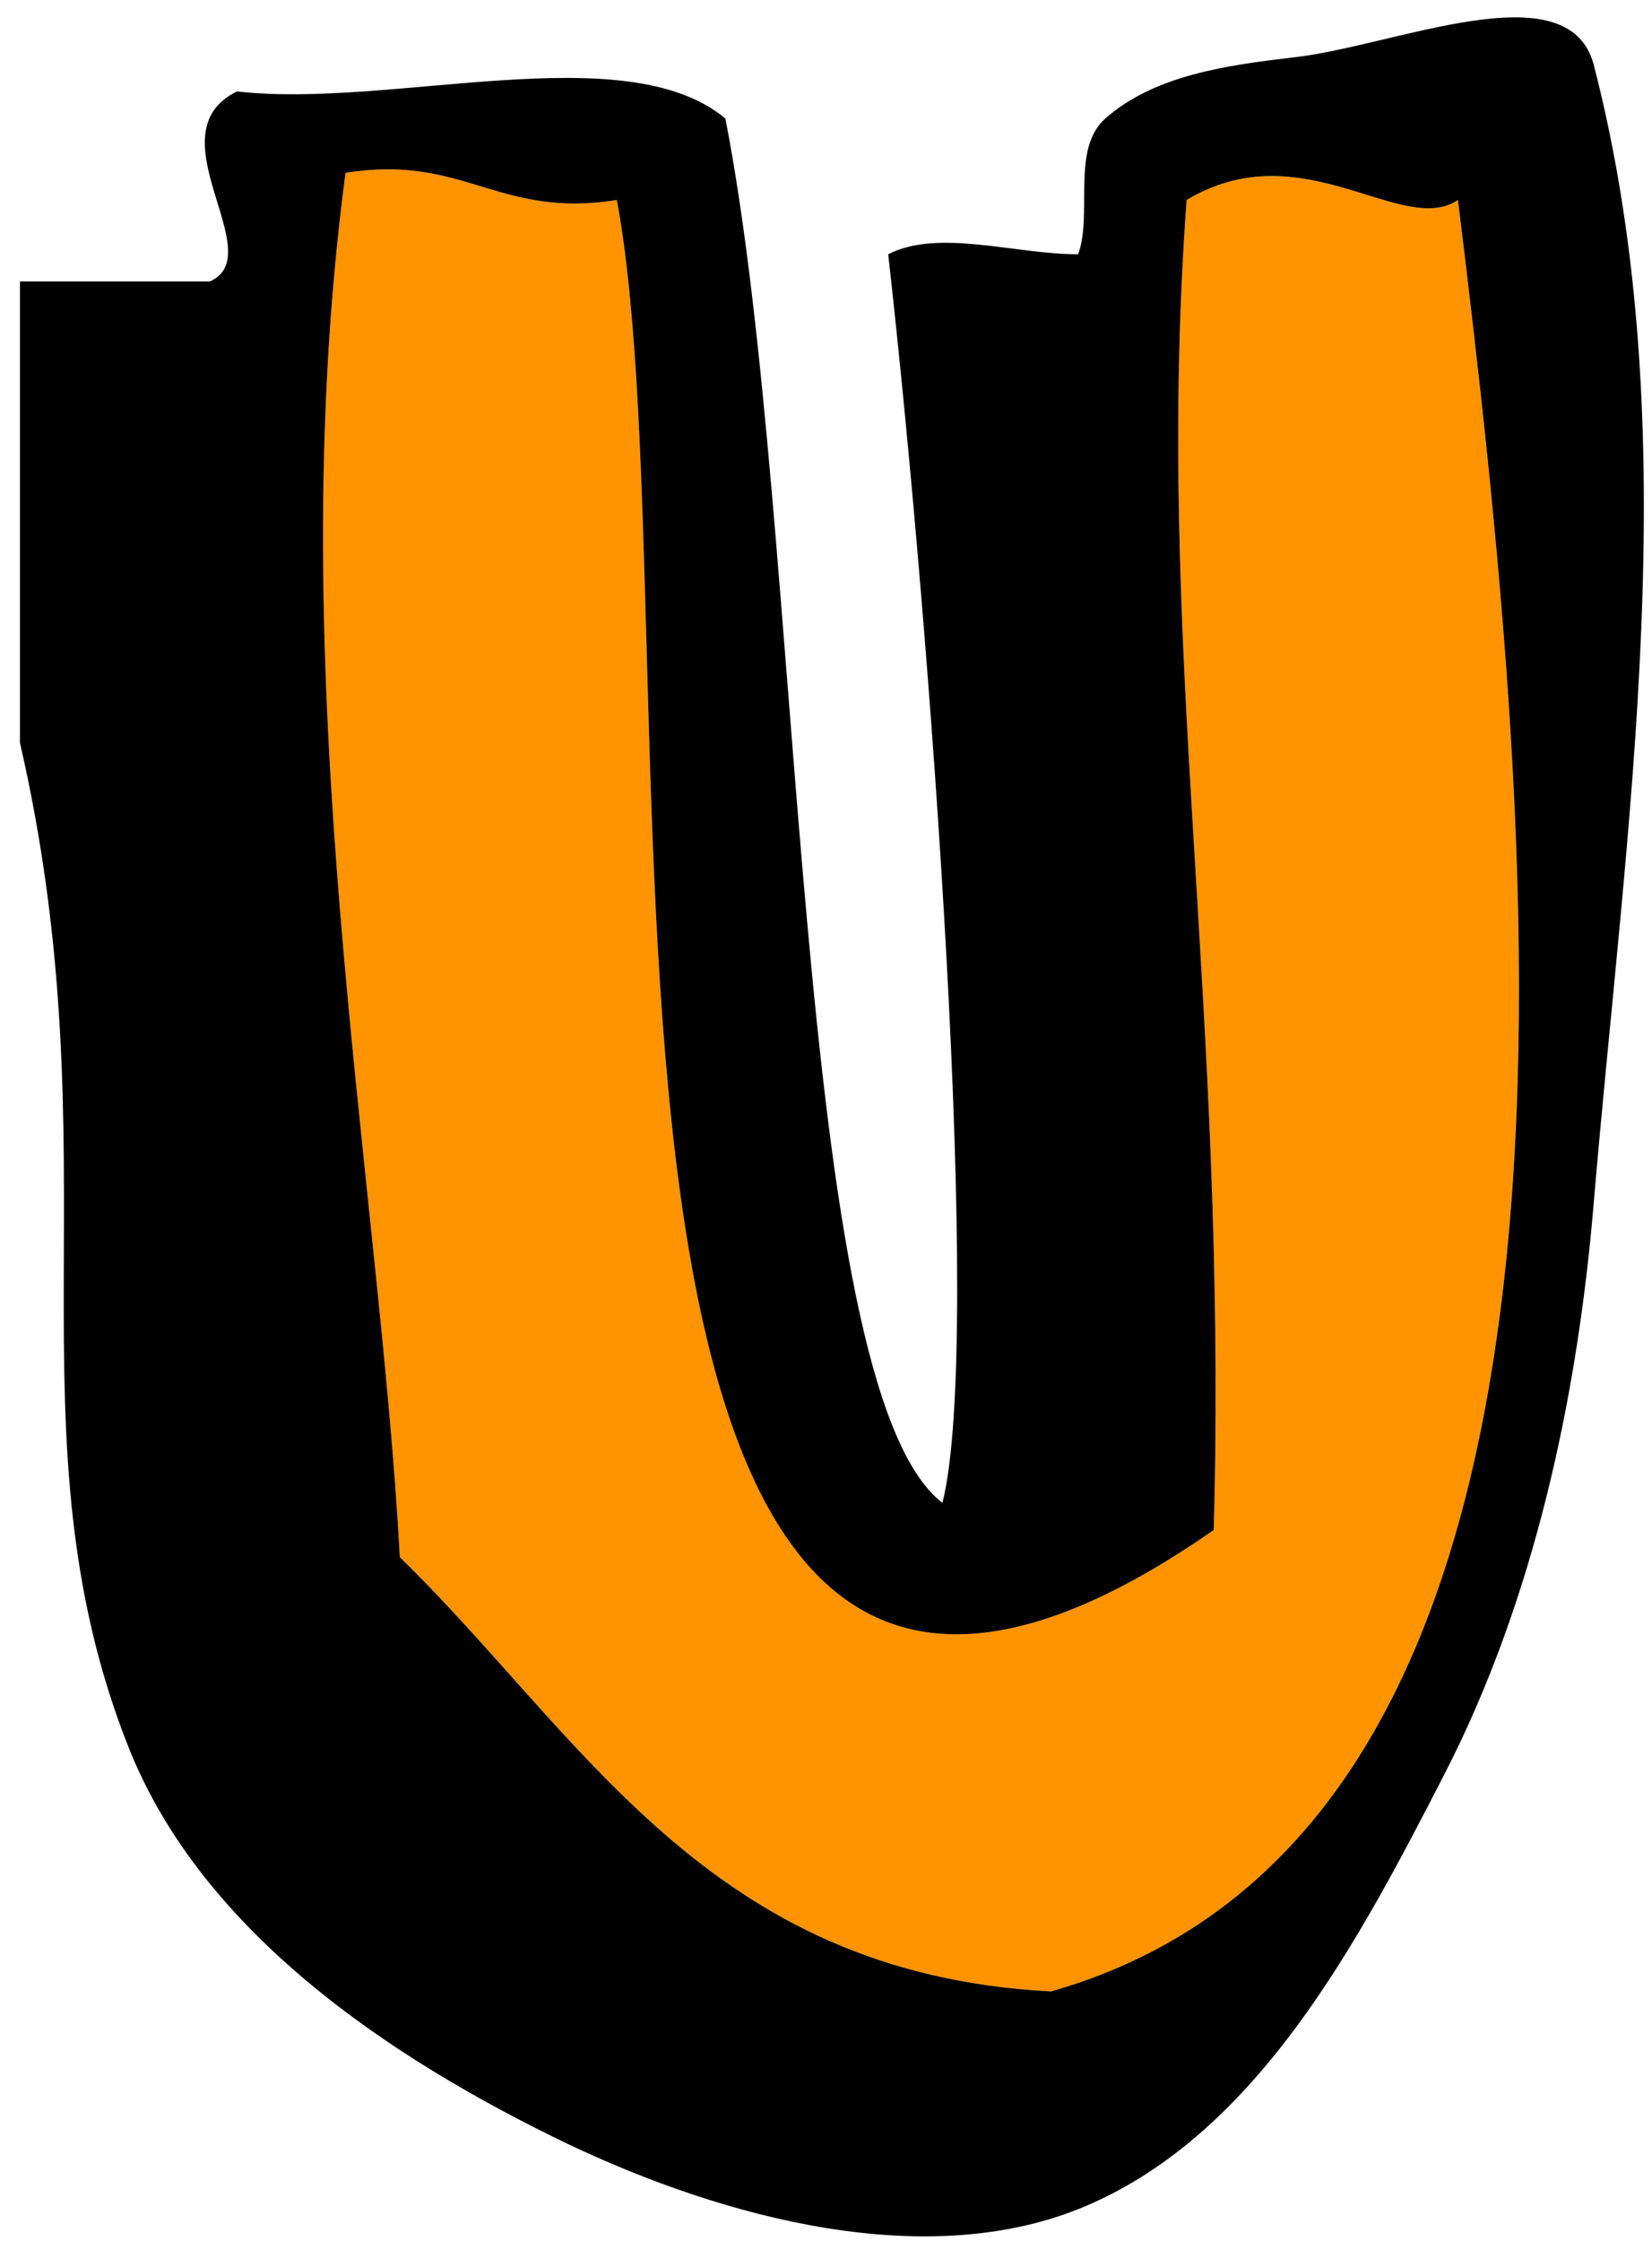<svg version="1.1" width="59" height="80" xmlns="http://www.w3.org/2000/svg" xmlns:xlink="http://www.w3.org/1999/xlink">
  <!-- Exported by Scratch - http://scratch.mit.edu/ -->
  <g id="ID0.6532850251533091">
    <path id="ID0.07966083101928234" fill="#FF9400" d="M 299 360 C 302.115 376.867 295.156 427 321 409 C 321.523 389.447 318.795 376.447 320 360 C 324.252 357.448 327.935 361.386 330 360 C 332.994 384.362 336.525 419.887 315 426 C 302.325 425.342 297.752 416.581 291 410 C 290.267 396.153 286.540 377.485 289 359 C 293.368 358.299 294.632 360.701 299 360 Z " transform="matrix(0.969, 0, 0, 0.969, -267.7, -341.7)"/>
    <path id="ID0.3616142049431801" d="M 323.900 354.750 C 327.602 354.358 334.043 351.481 335 355 C 338.503 368.536 336.173 383.063 335 397 C 334.399 404.137 332.805 411.571 329.500 418 C 326.316 424.190 322.628 431.198 316.300 433.900 C 310.495 436.377 302.985 434.378 297.150 431.600 C 290.655 428.475 283.708 423.829 281 417 C 276.435 405.479 280.536 395.350 277 380 C 277 374.333 277 368.667 277 363 C 279.333 363 281.667 363 284 363 C 286.252 362.002 281.838 357.548 285 356 C 290.680 356.653 299.315 353.921 303 357 C 305.945 372.066 305.413 403.743 311 408 C 312.509 401.998 310.553 375.739 309 362 C 310.853 361.047 313.667 362 316 362 C 316.547 360.547 315.730 358.124 317 357 C 318.820 355.389 321.527 355.033 323.900 354.750 Z M 289 359 C 286.540 377.485 290.267 396.153 291 410 C 297.752 416.581 302.325 425.342 315 426 C 336.525 419.887 332.994 384.362 330 360 C 327.935 361.386 324.252 357.448 320 360 C 318.795 376.447 321.523 389.447 321 409 C 295.156 427 302.115 376.867 299 360 C 294.632 360.701 293.368 358.299 289 359 Z " transform="matrix(0.969, 0, 0, 0.969, -267.7, -341.7)"/>
  </g>
</svg>